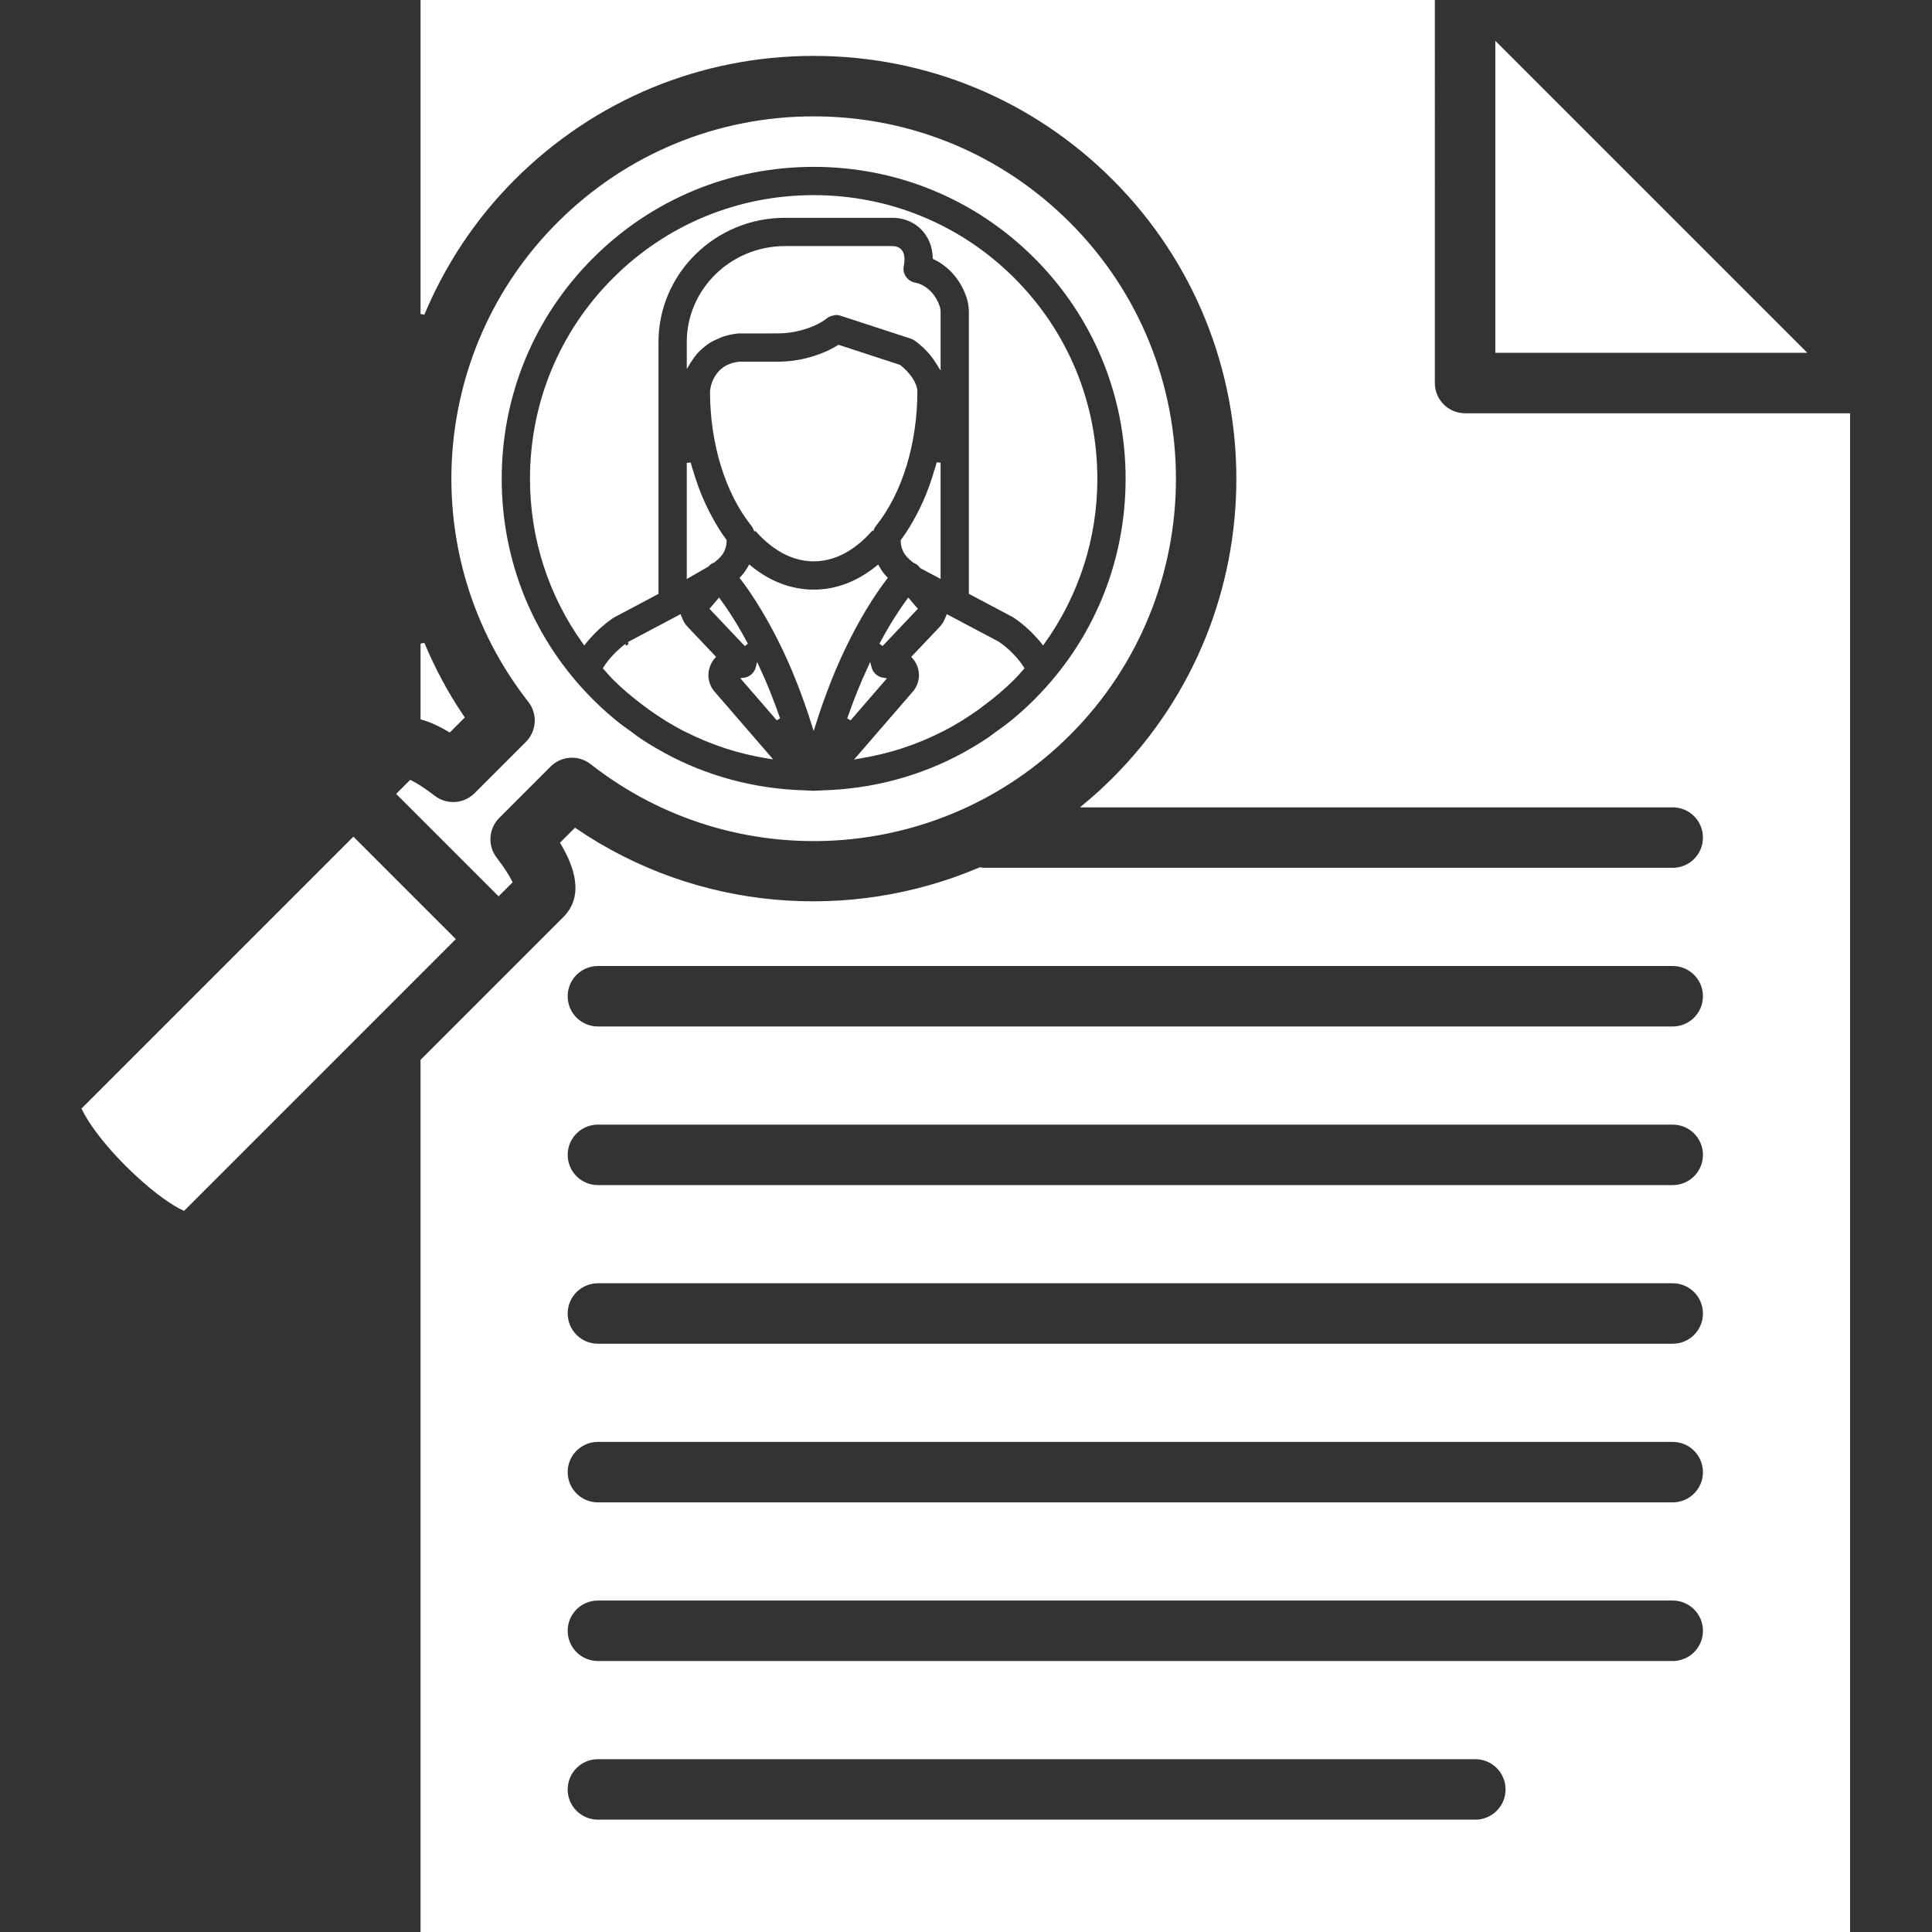 <svg fill="#ffffff" height="30px" width="30px" version="1.1" id="Layer_1" xmlns="http://www.w3.org/2000/svg" xmlns:xlink="http://www.w3.org/1999/xlink" viewBox="0 0 491.522 491.522" xml:space="preserve" stroke="#ffffff"><rect x="0" y="0" width="491.522" height="491.522" fill="#333333" stroke="none"/><g id="SVGRepo_bgCarrier" stroke-width="0"></g><g id="SVGRepo_tracerCarrier" stroke-linecap="round" stroke-linejoin="round"></g><g id="SVGRepo_iconCarrier"> <g> <g> <path d="M187.053,159.088c-1.591-2.631-3.015-4.726-4.143-6.262l-1.746,2.038l8.672,9.144 C188.877,162.2,187.941,160.56,187.053,159.088z"></path> </g> </g> <g> <g> <path d="M180.393,131.149c-0.165-0.311-0.329-0.617-0.488-0.934c-1.365-2.695-2.542-5.565-3.519-8.595 c-0.124-0.384-0.233-0.77-0.35-1.158c-0.271-0.896-0.579-1.766-0.814-2.686v28.664l4.696-2.704 c0.43-0.496,0.973-0.844,1.564-1.087c0.044-0.017,0.072-0.065,0.117-0.081c0.52-0.415,0.984-0.848,1.376-1.288 c0.888-0.976,1.384-2.288,1.384-3.672v-0.056C182.889,135.594,181.597,133.417,180.393,131.149z"></path> </g> </g> <g> <g> <path d="M192.766,169.888c-0.056,0.216-0.128,0.424-0.224,0.632c-0.584,1.32-1.808,2.224-3.208,2.408l8.656,9.999 C196.414,178.352,194.669,174,192.766,169.888z"></path> </g> </g> <g> <g> <path d="M228.725,93.272l-15.344-5.008c-2.032,1.28-4.472,2.32-7.28,3.12c-2.672,0.753-5.464,1.128-8.303,1.128h-9.6 c-6.593,0.624-7.048,6.824-7.064,7.088c0.008,13.208,3.84,25.68,10.512,33.984c0.213,0.265,0.348,0.573,0.488,0.879l0.104-0.086 c3.088,3.616,8.16,7.936,14.784,7.936c6.608,0,11.68-4.304,14.768-7.92l0.117,0.056c0.137-0.29,0.263-0.586,0.467-0.839 c6.688-8.312,10.528-20.801,10.528-34.257C232.493,96.472,229.757,94.08,228.725,93.272z"></path> </g> </g> <g> <g> <path d="M224.981,146.8c-0.669-0.742-1.218-1.566-1.704-2.423c-4.95,4.029-10.477,6.127-16.255,6.127 c-5.788,0-11.324-2.1-16.274-6.136c-0.486,0.859-1.034,1.681-1.702,2.423c-0.074,0.08-0.183,0.144-0.258,0.224 c1.379,1.817,3.183,4.366,5.274,7.84c1.304,2.152,2.696,4.648,4.128,7.464c3.403,6.694,6.323,14.089,8.817,21.983 c2.503-7.92,5.437-15.334,8.854-22.047c1.416-2.792,2.8-5.256,4.08-7.4c2.077-3.441,3.895-6.005,5.288-7.84 C225.156,146.938,225.052,146.878,224.981,146.8z"></path> </g> </g> <g> <g> <polygon points="380.926,11.584 380.926,89.256 458.597,89.256 "></polygon> </g> </g> <g> <g> <path d="M107.493,163.741v18.887c2.433,0.71,4.789,1.865,6.856,3.1l3.256-3.256C113.542,176.502,110.223,170.211,107.493,163.741z "></path> </g> </g> <g> <g> <path d="M253.853,163.688l-12.703-6.728c-0.028,0.088-0.111,0.154-0.142,0.24c-0.319,0.91-0.777,1.778-1.482,2.521l-7.016,7.407 c0.439,0.488,0.816,1.056,1.104,1.673c1.192,2.528,0.784,5.424-1.048,7.536l-13.975,16.15c0.052-0.009,0.106-0.016,0.157-0.025 c3.62-0.59,7.169-1.442,10.619-2.563c0.071-0.023,0.138-0.051,0.209-0.074c3.375-1.108,6.651-2.476,9.815-4.071 c0.139-0.071,0.284-0.128,0.422-0.199c3.008-1.542,5.883-3.342,8.655-5.306c0.51-0.363,1.008-0.744,1.508-1.12 c2.701-2.024,5.315-4.188,7.734-6.608c0.819-0.82,1.544-1.705,2.318-2.556C257.788,166.424,254.451,164.086,253.853,163.688z"></path> </g> </g> <g> <g> <path d="M181.453,176.336c-1.839-2.12-2.24-5.008-1.048-7.544c0.288-0.616,0.656-1.176,1.096-1.672l-7.016-7.4 c-0.706-0.743-1.166-1.612-1.484-2.524c-0.03-0.085-0.113-0.15-0.139-0.236l-12.856,6.808c0.025,0-3.611,2.398-6.019,6.199 c0.773,0.85,1.497,1.735,2.315,2.553c2.415,2.416,5.024,4.576,7.72,6.598c0.511,0.384,1.018,0.773,1.537,1.141 c2.766,1.96,5.634,3.755,8.636,5.293c0.147,0.076,0.3,0.136,0.447,0.211c3.169,1.595,6.447,2.966,9.827,4.073 c0.058,0.019,0.113,0.042,0.17,0.06c3.459,1.124,7.018,1.979,10.645,2.569c0.049,0.008,0.098,0.013,0.147,0.021L181.453,176.336z"></path> </g> </g> <g> <g> <path d="M238.055,120.199c-0.149,0.505-0.292,1.006-0.452,1.503c-0.935,2.908-2.051,5.659-3.339,8.246 c-0.223,0.448-0.453,0.879-0.686,1.316c-1.192,2.236-2.469,4.381-3.918,6.311v0.032c0,1.384,0.496,2.696,1.392,3.68 c0.424,0.472,0.928,0.935,1.48,1.375c0.045,0.018,0.074,0.062,0.118,0.081c0.56,0.218,1.068,0.544,1.458,0.999l0.344,0.399 l3.575,1.896l0.769,0.407v-28.719C238.582,118.576,238.3,119.372,238.055,120.199z"></path> </g> </g> <g> <g> <path d="M231.1,152.826c-1.144,1.569-2.567,3.647-4.143,6.254c-0.879,1.47-1.814,3.117-2.781,4.931l8.669-9.146L231.1,152.826z"></path> </g> </g> <g> <g> <path d="M238.558,77.976c-1.736-4.872-5.624-5.544-5.664-5.552c-1.112-0.152-2.112-0.76-2.769-1.68 c-0.656-0.919-0.904-2.064-0.68-3.168c0.368-1.879,0.144-3.192-0.664-3.904c-0.408-0.36-1.031-0.568-1.696-0.568h-27.376 c-13.504,0-24.488,10.736-24.488,23.928v5.016c0.111-0.19,0.282-0.362,0.402-0.551c0.359-0.565,0.752-1.111,1.201-1.647 c0.259-0.31,0.538-0.601,0.828-0.896c0.482-0.49,1.015-0.94,1.588-1.377c0.347-0.264,0.687-0.525,1.07-0.766 c0.669-0.42,1.423-0.768,2.206-1.097c0.389-0.166,0.74-0.359,1.16-0.498c1.254-0.416,2.612-0.738,4.146-0.88l9.976-0.015 c2.087,0,4.136-0.28,6.088-0.824c2.616-0.737,4.768-1.76,6.216-2.936c0.484-0.396,1.05-0.621,1.635-0.762 c0.157-0.039,0.303-0.061,0.463-0.081c0.166-0.021,0.326-0.086,0.494-0.086c0.425,0,0.856,0.065,1.273,0.201l17.927,5.856 c0.353,0.12,0.688,0.28,1.001,0.488c0.106,0.07,0.359,0.252,0.674,0.49c0.098,0.073,0.171,0.136,0.284,0.226 c0.306,0.24,0.654,0.541,1.052,0.9c0.131,0.118,0.237,0.21,0.375,0.341c0.528,0.501,1.087,1.075,1.663,1.758 c0.058,0.069,0.111,0.151,0.17,0.224c0.498,0.604,0.978,1.282,1.443,2.018c0.078,0.124,0.167,0.214,0.243,0.34v-13.08 C238.797,78.912,238.717,78.424,238.558,77.976z"></path> </g> </g> <g> <g> <path d="M221.477,170.52c-0.096-0.208-0.168-0.416-0.224-0.632c-1.912,4.112-3.656,8.472-5.232,13.04l8.664-9.999 C223.285,172.744,222.061,171.84,221.477,170.52z"></path> </g> </g> <g> <g> <path d="M104.981,228.64l-15.072-15.08l-68.568,68.568c1.44,3.08,5.752,9.328,13.344,16.416c5.504,5.144,9.761,7.856,12.032,8.92 l46.777-46.782c0.012-0.012,0.022-0.022,0.033-0.035l21.734-21.736L104.981,228.64z"></path> </g> </g> <g> <g> <path d="M372.733,105.64c-4.528,0-8.192-3.664-8.192-8.192V0H107.493v79.874c5.28-12.568,12.927-24.336,23.08-34.489 c20.417-20.417,47.56-31.665,76.432-31.665c28.88,0,56.016,11.248,76.432,31.665c42.144,42.144,42.144,110.719,0,152.863 c-2.348,2.349-4.785,4.559-7.292,6.649h149.412c4.528,0,8.192,3.663,8.192,8.192c0,4.529-3.664,8.192-8.192,8.192h-175.44 c-0.251,0-0.462-0.12-0.707-0.142c-33.149,14.106-72.124,11.134-103.062-9.922l-3.256,3.256 c3.392,5.672,6.281,13.496,0.552,19.225l-11.008,11.008l-25.144,25.146v221.67h362.689V105.64H372.733z M375.341,463.44H152.117 c-4.527,0-8.192-3.663-8.192-8.192s3.664-8.192,8.192-8.192h223.224c4.528,0,8.191,3.664,8.191,8.192 C383.532,459.776,379.87,463.44,375.341,463.44z M425.557,423.08h-273.44c-4.527,0-8.192-3.664-8.192-8.192 c0-4.528,3.664-8.192,8.192-8.192h273.44c4.528,0,8.192,3.664,8.192,8.192C433.749,419.416,430.085,423.08,425.557,423.08z M425.557,382.72h-273.44c-4.527,0-8.192-3.664-8.192-8.191c0-4.528,3.664-8.192,8.192-8.192h273.44 c4.528,0,8.192,3.664,8.192,8.192C433.749,379.056,430.085,382.72,425.557,382.72z M425.557,342.36h-273.44 c-4.527,0-8.192-3.664-8.192-8.192c0-4.527,3.664-8.191,8.192-8.191h273.44c4.528,0,8.192,3.664,8.192,8.191 C433.749,338.696,430.085,342.36,425.557,342.36z M425.557,302h-273.44c-4.527,0-8.192-3.664-8.192-8.192 c0-4.527,3.664-8.191,8.192-8.191h273.44c4.528,0,8.192,3.664,8.192,8.191C433.749,298.336,430.085,302,425.557,302z M425.557,261.648h-273.44c-4.527,0-8.192-3.663-8.192-8.192c0-4.528,3.664-8.192,8.192-8.192h273.44 c4.528,0,8.192,3.664,8.192,8.192S430.085,261.648,425.557,261.648z"></path> </g> </g> <g> <g> <path d="M271.853,56.968c-17.32-17.32-40.352-26.864-64.848-26.864c-24.496,0-47.528,9.544-64.848,26.864 c-32.728,32.728-35.888,84.872-7.352,121.28c2.552,3.264,2.272,7.92-0.656,10.848l-13.056,13.056 c-2.92,2.92-7.528,3.199-10.784,0.703c-2.728-2.104-4.64-3.239-5.848-3.848l-2.968,2.968l25.352,25.352l2.968-2.968 c-0.608-1.208-1.744-3.12-3.848-5.848c-2.504-3.256-2.208-7.872,0.704-10.784l13.056-13.056c2.936-2.936,7.584-3.208,10.848-0.656 c36.4,28.536,88.544,25.384,121.28-7.352C307.613,150.904,307.613,92.728,271.853,56.968z M263.501,178.312 c-1.834,1.835-3.748,3.567-5.731,5.2c-1.436,1.186-2.946,2.252-4.451,3.328c-0.548,0.39-1.065,0.828-1.622,1.204 c-2.021,1.368-4.107,2.62-6.235,3.791c-0.056,0.031-0.108,0.068-0.164,0.099c-10.985,6.008-23.301,9.304-36.139,9.642 c-0.053,0.001-0.104,0.008-0.157,0.01c-0.008,0.001-0.014,0.005-0.022,0.005l-1.448,0.065c-0.002,0-0.004-0.002-0.004-0.002 c-0.178,0.002-0.349,0.026-0.525,0.026c-0.175,0-0.346-0.024-0.521-0.026l-0.006,0.002c-0.088,0-0.96-0.04-1.048-0.04 c-0.019-0.002-0.045-0.015-0.065-0.016c-0.061,0-0.121-0.007-0.181-0.008h-0.002c-0.031,0-0.064,0-0.096,0 c-0.079-0.002-0.155-0.014-0.234-0.015c-12.839-0.338-25.154-3.634-36.14-9.642c-0.058-0.032-0.111-0.07-0.168-0.102 c-2.126-1.169-4.209-2.42-6.228-3.787c-0.574-0.387-1.107-0.837-1.671-1.24c-1.488-1.065-2.983-2.12-4.404-3.293 c-1.982-1.634-3.896-3.365-5.73-5.2c-15.072-15.064-23.368-35.128-23.368-56.496c0-21.367,8.296-41.431,23.368-56.496 c15.064-15.072,35.128-23.368,56.496-23.368c21.368-0.008,41.432,8.296,56.504,23.36c15.064,15.072,23.368,35.136,23.36,56.503 C286.869,143.184,278.573,163.248,263.501,178.312z"></path> </g> </g> <g> <g> <path d="M257.717,71.104c-13.52-13.52-31.536-20.959-50.712-20.959c-19.176,0-37.183,7.447-50.704,20.968 c-13.52,13.52-20.968,31.528-20.968,50.703c0,15.146,4.711,29.523,13.324,41.574c3.282-4.156,7.042-6.572,7.26-6.71l11.112-5.89 V87.032c0-17.712,14.664-32.12,32.68-32.12h27.376c2.656,0,5.184,0.928,7.104,2.608c1.416,1.248,3.464,3.768,3.608,7.999 c3.088,1.496,6.608,4.472,8.48,9.721c0.472,1.344,0.712,2.736,0.712,4.152v71.39l10.856,5.745 c0.088,0.048,0.176,0.096,0.256,0.152c0.219,0.138,3.975,2.552,7.256,6.705c8.612-12.052,13.32-26.427,13.32-41.57 C278.677,102.64,271.238,84.624,257.717,71.104z"></path> </g> </g> </g></svg>